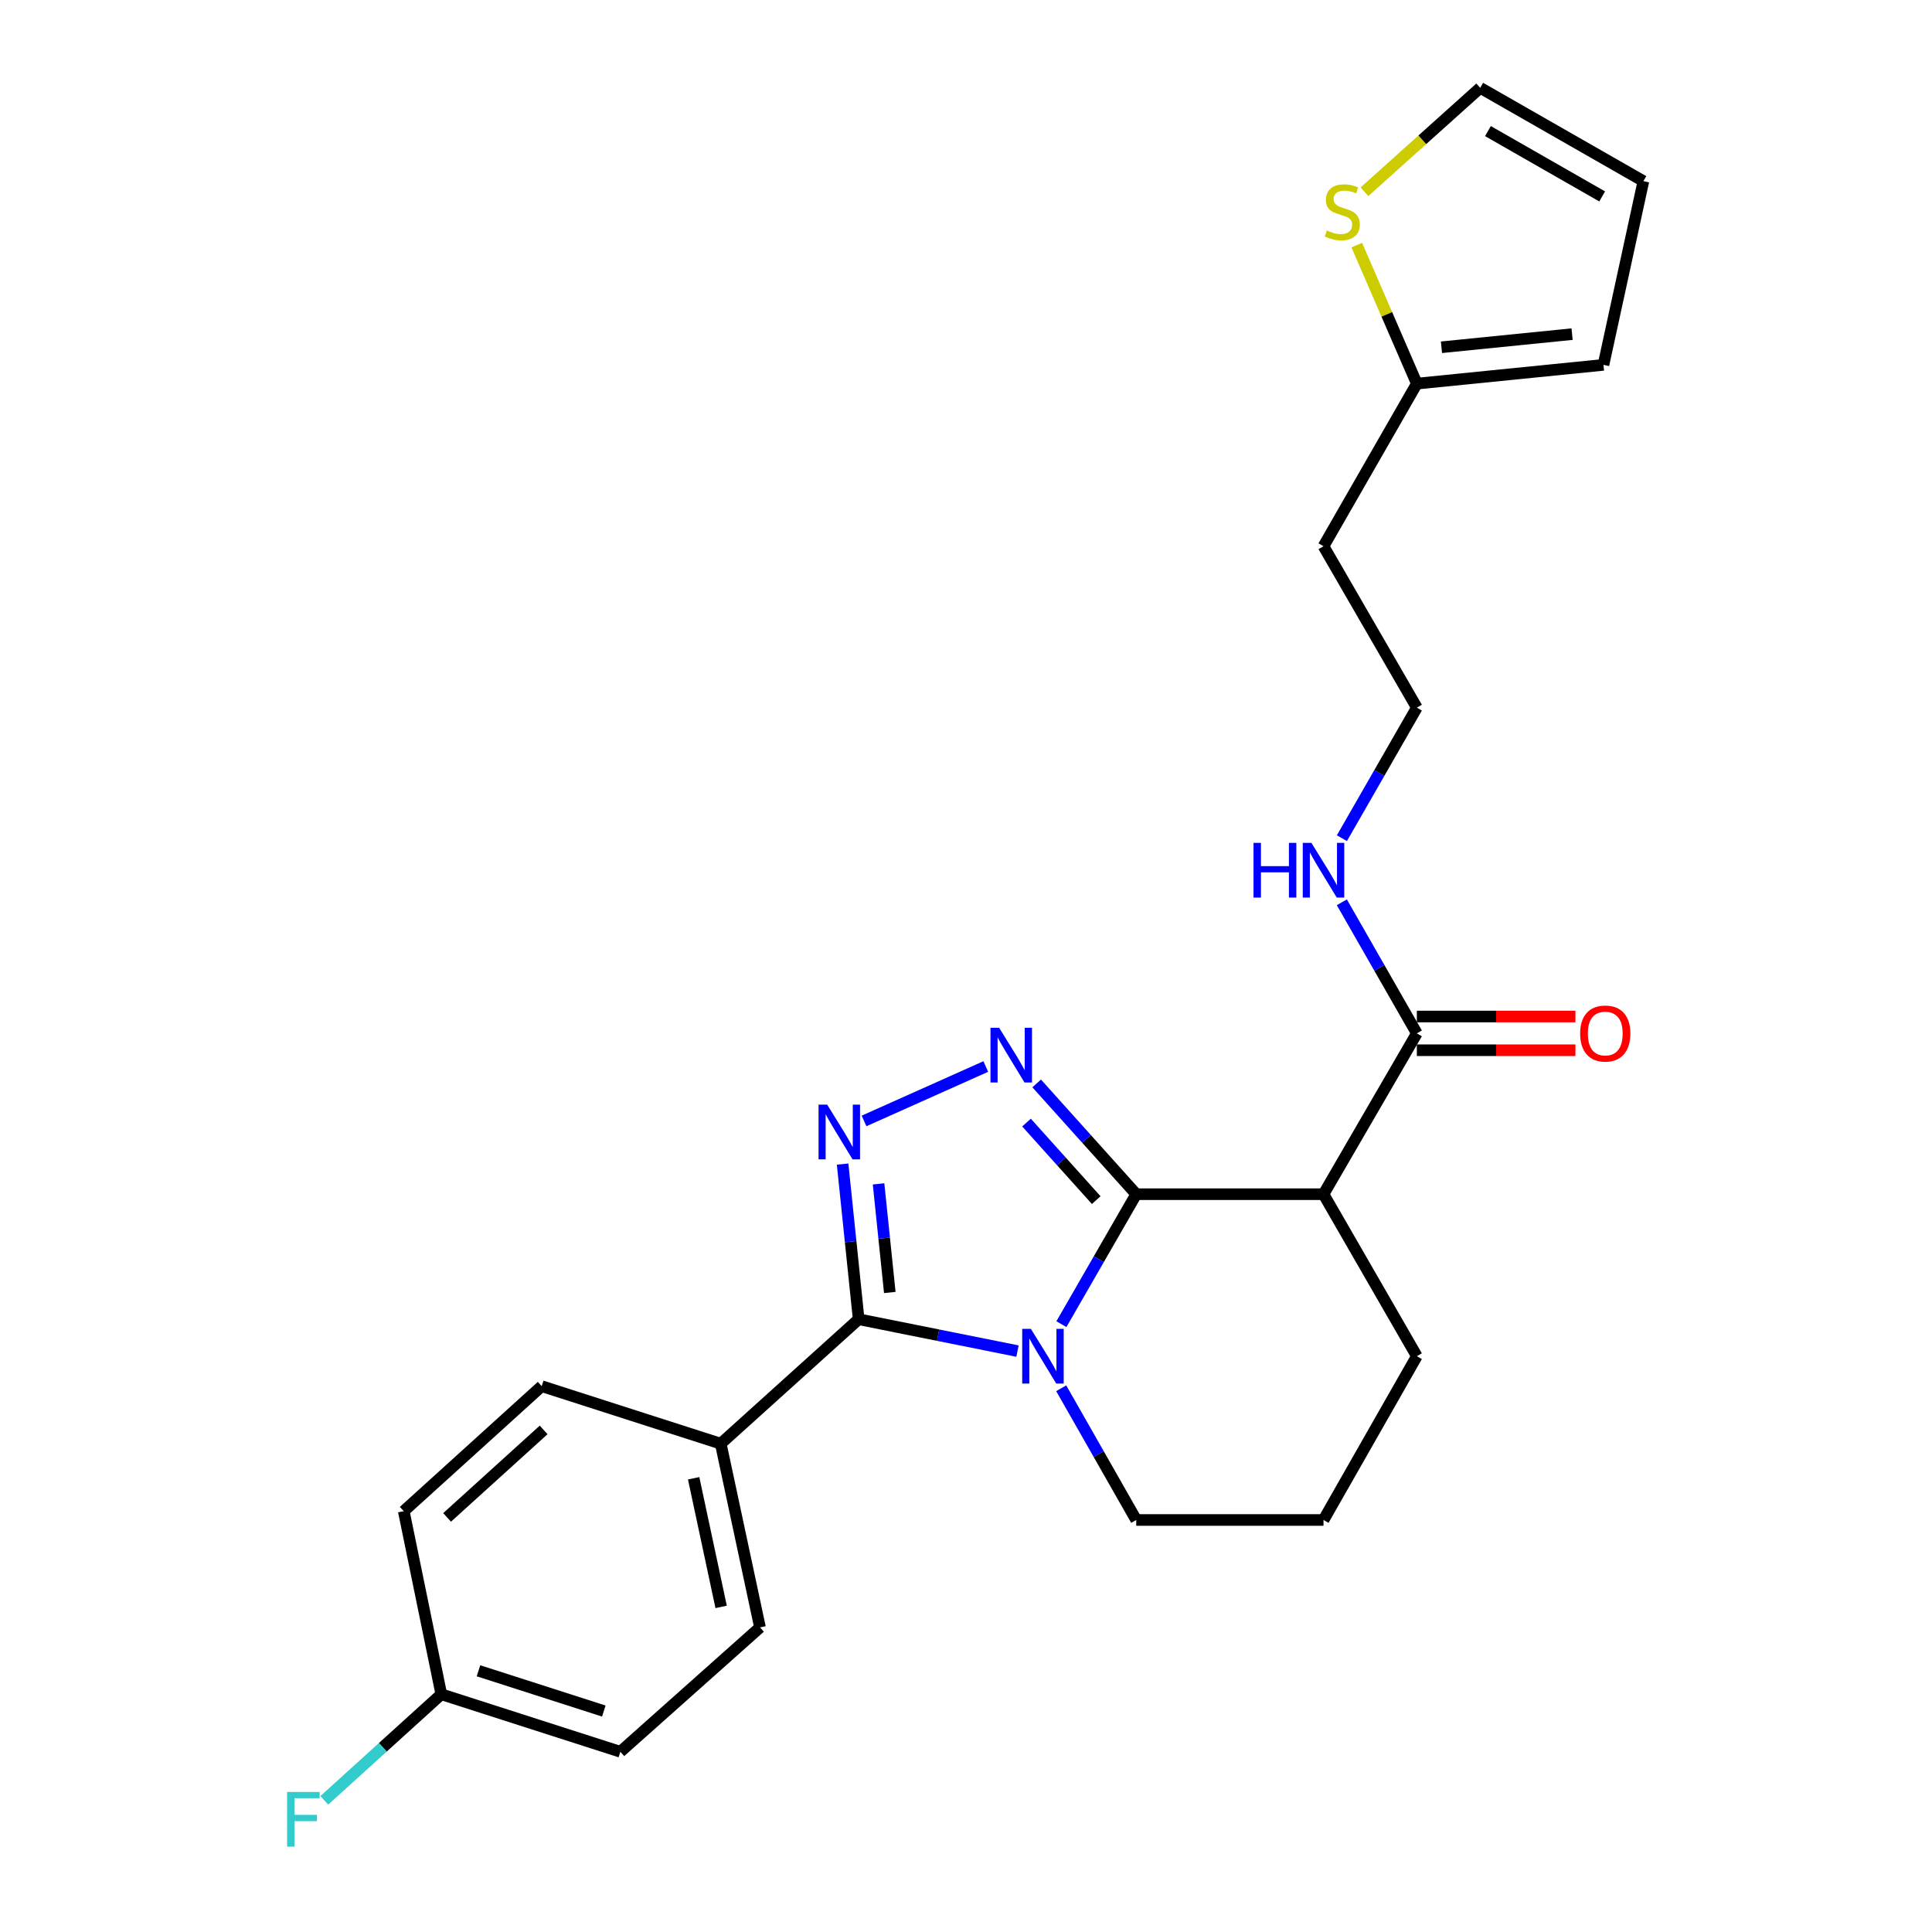 <?xml version='1.0' encoding='iso-8859-1'?>
<svg version='1.1' baseProfile='full'
              xmlns='http://www.w3.org/2000/svg'
                      xmlns:rdkit='http://www.rdkit.org/xml'
                      xmlns:xlink='http://www.w3.org/1999/xlink'
                  xml:space='preserve'
width='1000px' height='1000px' viewBox='0 0 1000 1000'>
<!-- END OF HEADER -->
<rect style='opacity:1.0;fill:#FFFFFF;stroke:none' width='1000' height='1000' x='0' y='0'> </rect>
<path class='bond-0' d='M 588.113,618.114 L 568.746,651.75' style='fill:none;fill-rule:evenodd;stroke:#000000;stroke-width:6px;stroke-linecap:butt;stroke-linejoin:miter;stroke-opacity:1' />
<path class='bond-0' d='M 568.746,651.75 L 549.378,685.385' style='fill:none;fill-rule:evenodd;stroke:#0000FF;stroke-width:6px;stroke-linecap:butt;stroke-linejoin:miter;stroke-opacity:1' />
<path class='bond-1' d='M 588.113,618.114 L 562.344,589.444' style='fill:none;fill-rule:evenodd;stroke:#000000;stroke-width:6px;stroke-linecap:butt;stroke-linejoin:miter;stroke-opacity:1' />
<path class='bond-1' d='M 562.344,589.444 L 536.574,560.773' style='fill:none;fill-rule:evenodd;stroke:#0000FF;stroke-width:6px;stroke-linecap:butt;stroke-linejoin:miter;stroke-opacity:1' />
<path class='bond-1' d='M 567.401,621.181 L 549.362,601.112' style='fill:none;fill-rule:evenodd;stroke:#000000;stroke-width:6px;stroke-linecap:butt;stroke-linejoin:miter;stroke-opacity:1' />
<path class='bond-1' d='M 549.362,601.112 L 531.324,581.043' style='fill:none;fill-rule:evenodd;stroke:#0000FF;stroke-width:6px;stroke-linecap:butt;stroke-linejoin:miter;stroke-opacity:1' />
<path class='bond-4' d='M 588.113,618.114 L 685.045,618.114' style='fill:none;fill-rule:evenodd;stroke:#000000;stroke-width:6px;stroke-linecap:butt;stroke-linejoin:miter;stroke-opacity:1' />
<path class='bond-2' d='M 526.659,699.322 L 485.551,691.077' style='fill:none;fill-rule:evenodd;stroke:#0000FF;stroke-width:6px;stroke-linecap:butt;stroke-linejoin:miter;stroke-opacity:1' />
<path class='bond-2' d='M 485.551,691.077 L 444.442,682.832' style='fill:none;fill-rule:evenodd;stroke:#000000;stroke-width:6px;stroke-linecap:butt;stroke-linejoin:miter;stroke-opacity:1' />
<path class='bond-14' d='M 549.285,718.563 L 568.699,752.654' style='fill:none;fill-rule:evenodd;stroke:#0000FF;stroke-width:6px;stroke-linecap:butt;stroke-linejoin:miter;stroke-opacity:1' />
<path class='bond-14' d='M 568.699,752.654 L 588.113,786.746' style='fill:none;fill-rule:evenodd;stroke:#000000;stroke-width:6px;stroke-linecap:butt;stroke-linejoin:miter;stroke-opacity:1' />
<path class='bond-3' d='M 510.237,552.025 L 447.231,580.198' style='fill:none;fill-rule:evenodd;stroke:#0000FF;stroke-width:6px;stroke-linecap:butt;stroke-linejoin:miter;stroke-opacity:1' />
<path class='bond-6' d='M 444.442,682.832 L 373.052,747.249' style='fill:none;fill-rule:evenodd;stroke:#000000;stroke-width:6px;stroke-linecap:butt;stroke-linejoin:miter;stroke-opacity:1' />
<path class='bond-25' d='M 444.442,682.832 L 440.287,642.678' style='fill:none;fill-rule:evenodd;stroke:#000000;stroke-width:6px;stroke-linecap:butt;stroke-linejoin:miter;stroke-opacity:1' />
<path class='bond-25' d='M 440.287,642.678 L 436.132,602.525' style='fill:none;fill-rule:evenodd;stroke:#0000FF;stroke-width:6px;stroke-linecap:butt;stroke-linejoin:miter;stroke-opacity:1' />
<path class='bond-25' d='M 460.557,668.989 L 457.649,640.882' style='fill:none;fill-rule:evenodd;stroke:#000000;stroke-width:6px;stroke-linecap:butt;stroke-linejoin:miter;stroke-opacity:1' />
<path class='bond-25' d='M 457.649,640.882 L 454.741,612.774' style='fill:none;fill-rule:evenodd;stroke:#0000FF;stroke-width:6px;stroke-linecap:butt;stroke-linejoin:miter;stroke-opacity:1' />
<path class='bond-5' d='M 685.045,618.114 L 733.356,534.874' style='fill:none;fill-rule:evenodd;stroke:#000000;stroke-width:6px;stroke-linecap:butt;stroke-linejoin:miter;stroke-opacity:1' />
<path class='bond-19' d='M 685.045,618.114 L 733.356,701.964' style='fill:none;fill-rule:evenodd;stroke:#000000;stroke-width:6px;stroke-linecap:butt;stroke-linejoin:miter;stroke-opacity:1' />
<path class='bond-10' d='M 733.356,543.602 L 774.398,543.602' style='fill:none;fill-rule:evenodd;stroke:#000000;stroke-width:6px;stroke-linecap:butt;stroke-linejoin:miter;stroke-opacity:1' />
<path class='bond-10' d='M 774.398,543.602 L 815.441,543.602' style='fill:none;fill-rule:evenodd;stroke:#FF0000;stroke-width:6px;stroke-linecap:butt;stroke-linejoin:miter;stroke-opacity:1' />
<path class='bond-10' d='M 733.356,526.147 L 774.398,526.147' style='fill:none;fill-rule:evenodd;stroke:#000000;stroke-width:6px;stroke-linecap:butt;stroke-linejoin:miter;stroke-opacity:1' />
<path class='bond-10' d='M 774.398,526.147 L 815.441,526.147' style='fill:none;fill-rule:evenodd;stroke:#FF0000;stroke-width:6px;stroke-linecap:butt;stroke-linejoin:miter;stroke-opacity:1' />
<path class='bond-13' d='M 733.356,534.874 L 713.947,500.949' style='fill:none;fill-rule:evenodd;stroke:#000000;stroke-width:6px;stroke-linecap:butt;stroke-linejoin:miter;stroke-opacity:1' />
<path class='bond-13' d='M 713.947,500.949 L 694.538,467.025' style='fill:none;fill-rule:evenodd;stroke:#0000FF;stroke-width:6px;stroke-linecap:butt;stroke-linejoin:miter;stroke-opacity:1' />
<path class='bond-15' d='M 373.052,747.249 L 393.377,842.339' style='fill:none;fill-rule:evenodd;stroke:#000000;stroke-width:6px;stroke-linecap:butt;stroke-linejoin:miter;stroke-opacity:1' />
<path class='bond-15' d='M 359.032,765.161 L 373.259,831.724' style='fill:none;fill-rule:evenodd;stroke:#000000;stroke-width:6px;stroke-linecap:butt;stroke-linejoin:miter;stroke-opacity:1' />
<path class='bond-16' d='M 373.052,747.249 L 280.377,717.479' style='fill:none;fill-rule:evenodd;stroke:#000000;stroke-width:6px;stroke-linecap:butt;stroke-linejoin:miter;stroke-opacity:1' />
<path class='bond-7' d='M 702.265,126.867 L 717.81,162.719' style='fill:none;fill-rule:evenodd;stroke:#CCCC00;stroke-width:6px;stroke-linecap:butt;stroke-linejoin:miter;stroke-opacity:1' />
<path class='bond-7' d='M 717.81,162.719 L 733.356,198.571' style='fill:none;fill-rule:evenodd;stroke:#000000;stroke-width:6px;stroke-linecap:butt;stroke-linejoin:miter;stroke-opacity:1' />
<path class='bond-9' d='M 706.24,99.254 L 736.196,72.354' style='fill:none;fill-rule:evenodd;stroke:#CCCC00;stroke-width:6px;stroke-linecap:butt;stroke-linejoin:miter;stroke-opacity:1' />
<path class='bond-9' d='M 736.196,72.354 L 766.151,45.455' style='fill:none;fill-rule:evenodd;stroke:#000000;stroke-width:6px;stroke-linecap:butt;stroke-linejoin:miter;stroke-opacity:1' />
<path class='bond-8' d='M 733.356,198.571 L 685.045,282.732' style='fill:none;fill-rule:evenodd;stroke:#000000;stroke-width:6px;stroke-linecap:butt;stroke-linejoin:miter;stroke-opacity:1' />
<path class='bond-11' d='M 733.356,198.571 L 829.948,188.855' style='fill:none;fill-rule:evenodd;stroke:#000000;stroke-width:6px;stroke-linecap:butt;stroke-linejoin:miter;stroke-opacity:1' />
<path class='bond-11' d='M 746.098,179.746 L 813.712,172.945' style='fill:none;fill-rule:evenodd;stroke:#000000;stroke-width:6px;stroke-linecap:butt;stroke-linejoin:miter;stroke-opacity:1' />
<path class='bond-28' d='M 766.151,45.455 L 850.622,93.765' style='fill:none;fill-rule:evenodd;stroke:#000000;stroke-width:6px;stroke-linecap:butt;stroke-linejoin:miter;stroke-opacity:1' />
<path class='bond-28' d='M 770.156,67.853 L 829.286,101.67' style='fill:none;fill-rule:evenodd;stroke:#000000;stroke-width:6px;stroke-linecap:butt;stroke-linejoin:miter;stroke-opacity:1' />
<path class='bond-12' d='M 829.948,188.855 L 850.622,93.765' style='fill:none;fill-rule:evenodd;stroke:#000000;stroke-width:6px;stroke-linecap:butt;stroke-linejoin:miter;stroke-opacity:1' />
<path class='bond-20' d='M 694.566,433.846 L 713.961,400.059' style='fill:none;fill-rule:evenodd;stroke:#0000FF;stroke-width:6px;stroke-linecap:butt;stroke-linejoin:miter;stroke-opacity:1' />
<path class='bond-20' d='M 713.961,400.059 L 733.356,366.272' style='fill:none;fill-rule:evenodd;stroke:#000000;stroke-width:6px;stroke-linecap:butt;stroke-linejoin:miter;stroke-opacity:1' />
<path class='bond-26' d='M 588.113,786.746 L 685.045,786.746' style='fill:none;fill-rule:evenodd;stroke:#000000;stroke-width:6px;stroke-linecap:butt;stroke-linejoin:miter;stroke-opacity:1' />
<path class='bond-22' d='M 393.377,842.339 L 321.095,906.717' style='fill:none;fill-rule:evenodd;stroke:#000000;stroke-width:6px;stroke-linecap:butt;stroke-linejoin:miter;stroke-opacity:1' />
<path class='bond-21' d='M 280.377,717.479 L 208.988,782.178' style='fill:none;fill-rule:evenodd;stroke:#000000;stroke-width:6px;stroke-linecap:butt;stroke-linejoin:miter;stroke-opacity:1' />
<path class='bond-21' d='M 281.39,740.118 L 231.418,785.407' style='fill:none;fill-rule:evenodd;stroke:#000000;stroke-width:6px;stroke-linecap:butt;stroke-linejoin:miter;stroke-opacity:1' />
<path class='bond-17' d='M 685.045,282.732 L 733.356,366.272' style='fill:none;fill-rule:evenodd;stroke:#000000;stroke-width:6px;stroke-linecap:butt;stroke-linejoin:miter;stroke-opacity:1' />
<path class='bond-18' d='M 228.421,876.947 L 208.988,782.178' style='fill:none;fill-rule:evenodd;stroke:#000000;stroke-width:6px;stroke-linecap:butt;stroke-linejoin:miter;stroke-opacity:1' />
<path class='bond-23' d='M 228.421,876.947 L 198.14,904.402' style='fill:none;fill-rule:evenodd;stroke:#000000;stroke-width:6px;stroke-linecap:butt;stroke-linejoin:miter;stroke-opacity:1' />
<path class='bond-23' d='M 198.14,904.402 L 167.86,931.857' style='fill:none;fill-rule:evenodd;stroke:#33CCCC;stroke-width:6px;stroke-linecap:butt;stroke-linejoin:miter;stroke-opacity:1' />
<path class='bond-27' d='M 228.421,876.947 L 321.095,906.717' style='fill:none;fill-rule:evenodd;stroke:#000000;stroke-width:6px;stroke-linecap:butt;stroke-linejoin:miter;stroke-opacity:1' />
<path class='bond-27' d='M 247.66,864.795 L 312.532,885.634' style='fill:none;fill-rule:evenodd;stroke:#000000;stroke-width:6px;stroke-linecap:butt;stroke-linejoin:miter;stroke-opacity:1' />
<path class='bond-24' d='M 733.356,701.964 L 685.045,786.746' style='fill:none;fill-rule:evenodd;stroke:#000000;stroke-width:6px;stroke-linecap:butt;stroke-linejoin:miter;stroke-opacity:1' />
<path  class='atom-1' d='M 533.572 687.804
L 542.852 702.804
Q 543.772 704.284, 545.252 706.964
Q 546.732 709.644, 546.812 709.804
L 546.812 687.804
L 550.572 687.804
L 550.572 716.124
L 546.692 716.124
L 536.732 699.724
Q 535.572 697.804, 534.332 695.604
Q 533.132 693.404, 532.772 692.724
L 532.772 716.124
L 529.092 716.124
L 529.092 687.804
L 533.572 687.804
' fill='#0000FF'/>
<path  class='atom-2' d='M 517.155 531.973
L 526.435 546.973
Q 527.355 548.453, 528.835 551.133
Q 530.315 553.813, 530.395 553.973
L 530.395 531.973
L 534.155 531.973
L 534.155 560.293
L 530.275 560.293
L 520.315 543.893
Q 519.155 541.973, 517.915 539.773
Q 516.715 537.573, 516.355 536.893
L 516.355 560.293
L 512.675 560.293
L 512.675 531.973
L 517.155 531.973
' fill='#0000FF'/>
<path  class='atom-4' d='M 428.155 571.769
L 437.435 586.769
Q 438.355 588.249, 439.835 590.929
Q 441.315 593.609, 441.395 593.769
L 441.395 571.769
L 445.155 571.769
L 445.155 600.089
L 441.275 600.089
L 431.315 583.689
Q 430.155 581.769, 428.915 579.569
Q 427.715 577.369, 427.355 576.689
L 427.355 600.089
L 423.675 600.089
L 423.675 571.769
L 428.155 571.769
' fill='#0000FF'/>
<path  class='atom-8' d='M 686.761 119.282
Q 687.081 119.402, 688.401 119.962
Q 689.721 120.522, 691.161 120.882
Q 692.641 121.202, 694.081 121.202
Q 696.761 121.202, 698.321 119.922
Q 699.881 118.602, 699.881 116.322
Q 699.881 114.762, 699.081 113.802
Q 698.321 112.842, 697.121 112.322
Q 695.921 111.802, 693.921 111.202
Q 691.401 110.442, 689.881 109.722
Q 688.401 109.002, 687.321 107.482
Q 686.281 105.962, 686.281 103.402
Q 686.281 99.842, 688.681 97.642
Q 691.121 95.442, 695.921 95.442
Q 699.201 95.442, 702.921 97.002
L 702.001 100.082
Q 698.601 98.682, 696.041 98.682
Q 693.281 98.682, 691.761 99.842
Q 690.241 100.962, 690.281 102.922
Q 690.281 104.442, 691.041 105.362
Q 691.841 106.282, 692.961 106.802
Q 694.121 107.322, 696.041 107.922
Q 698.601 108.722, 700.121 109.522
Q 701.641 110.322, 702.721 111.962
Q 703.841 113.562, 703.841 116.322
Q 703.841 120.242, 701.201 122.362
Q 698.601 124.442, 694.241 124.442
Q 691.721 124.442, 689.801 123.882
Q 687.921 123.362, 685.681 122.442
L 686.761 119.282
' fill='#CCCC00'/>
<path  class='atom-11' d='M 817.879 534.954
Q 817.879 528.154, 821.239 524.354
Q 824.599 520.554, 830.879 520.554
Q 837.159 520.554, 840.519 524.354
Q 843.879 528.154, 843.879 534.954
Q 843.879 541.834, 840.479 545.754
Q 837.079 549.634, 830.879 549.634
Q 824.639 549.634, 821.239 545.754
Q 817.879 541.874, 817.879 534.954
M 830.879 546.434
Q 835.199 546.434, 837.519 543.554
Q 839.879 540.634, 839.879 534.954
Q 839.879 529.394, 837.519 526.594
Q 835.199 523.754, 830.879 523.754
Q 826.559 523.754, 824.199 526.554
Q 821.879 529.354, 821.879 534.954
Q 821.879 540.674, 824.199 543.554
Q 826.559 546.434, 830.879 546.434
' fill='#FF0000'/>
<path  class='atom-14' d='M 648.825 436.272
L 652.665 436.272
L 652.665 448.312
L 667.145 448.312
L 667.145 436.272
L 670.985 436.272
L 670.985 464.592
L 667.145 464.592
L 667.145 451.512
L 652.665 451.512
L 652.665 464.592
L 648.825 464.592
L 648.825 436.272
' fill='#0000FF'/>
<path  class='atom-14' d='M 678.785 436.272
L 688.065 451.272
Q 688.985 452.752, 690.465 455.432
Q 691.945 458.112, 692.025 458.272
L 692.025 436.272
L 695.785 436.272
L 695.785 464.592
L 691.905 464.592
L 681.945 448.192
Q 680.785 446.272, 679.545 444.072
Q 678.345 441.872, 677.985 441.192
L 677.985 464.592
L 674.305 464.592
L 674.305 436.272
L 678.785 436.272
' fill='#0000FF'/>
<path  class='atom-24' d='M 148.611 927.515
L 165.451 927.515
L 165.451 930.755
L 152.411 930.755
L 152.411 939.355
L 164.011 939.355
L 164.011 942.635
L 152.411 942.635
L 152.411 955.835
L 148.611 955.835
L 148.611 927.515
' fill='#33CCCC'/>
</svg>
